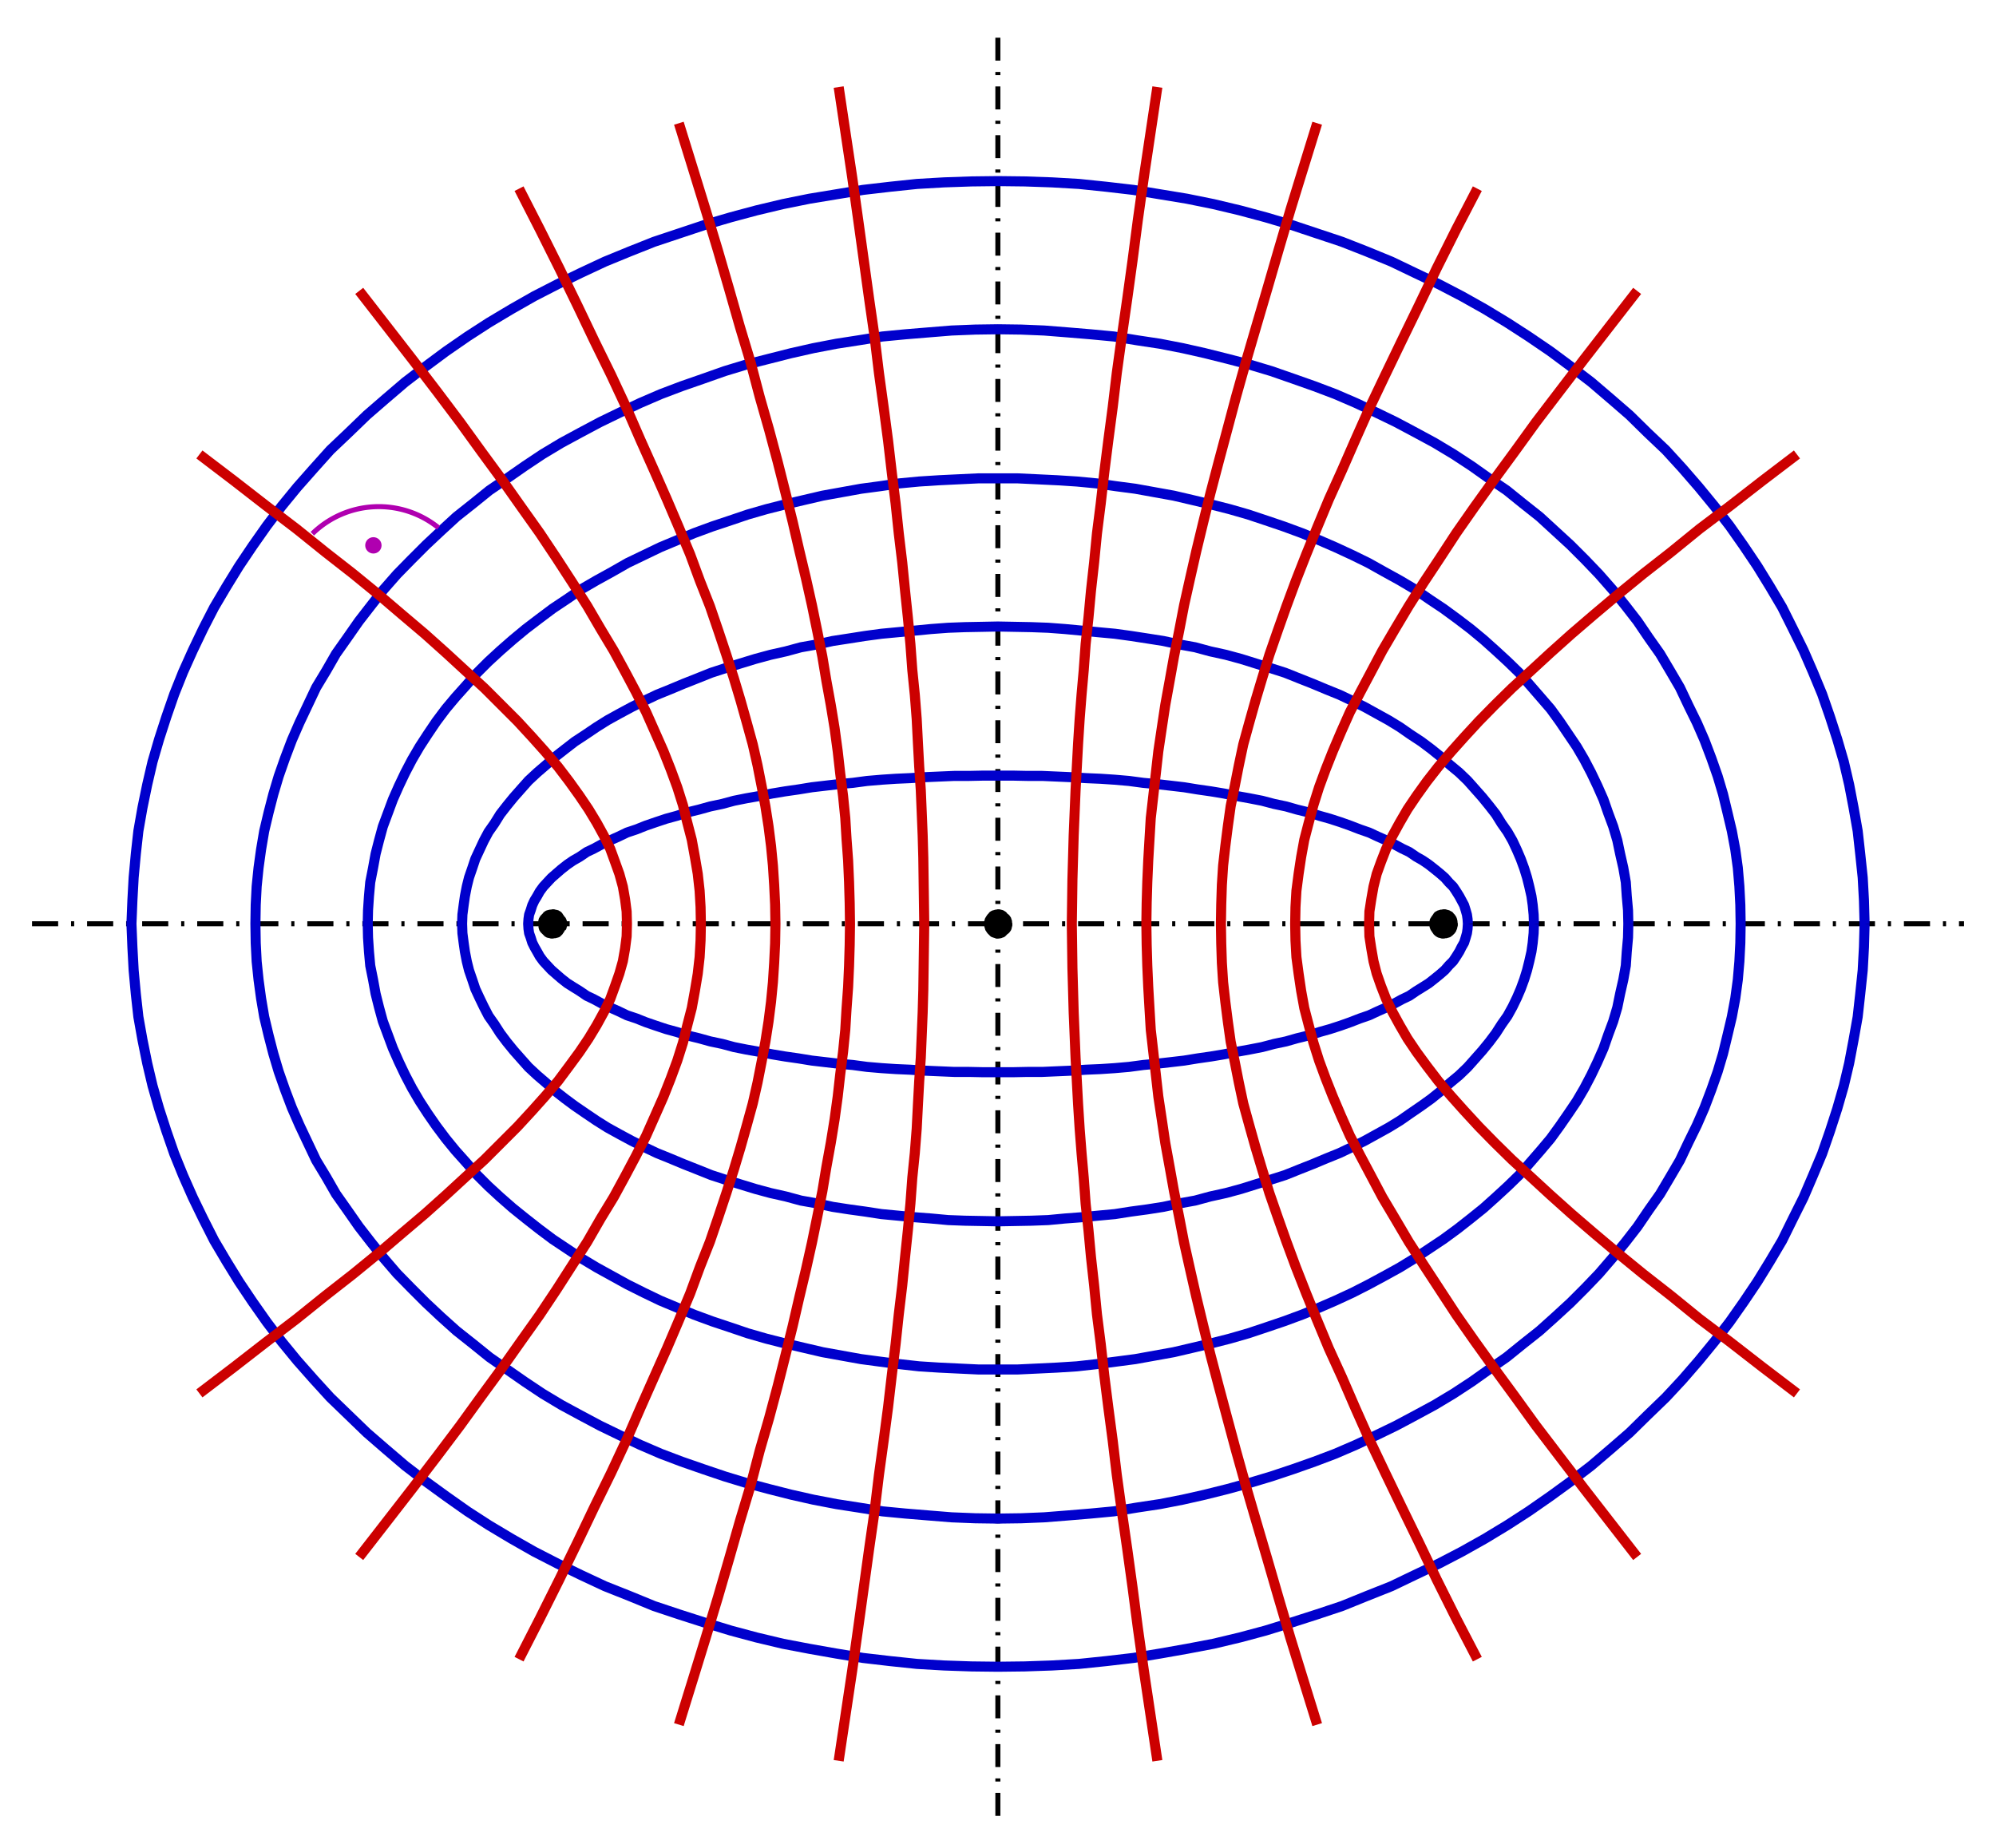 <?xml version="1.0" encoding="UTF-8" standalone="no"?>
<!-- Creator: fig2dev Version 3.2 Patchlevel 5e -->

<!-- CreationDate: Thu May 25 18:32:45 2017 -->

<!-- Magnification: 1.050 -->

<svg
   xmlns:dc="http://purl.org/dc/elements/1.1/"
   xmlns:cc="http://creativecommons.org/ns#"
   xmlns:rdf="http://www.w3.org/1999/02/22-rdf-syntax-ns#"
   xmlns:svg="http://www.w3.org/2000/svg"
   xmlns="http://www.w3.org/2000/svg"
   xmlns:sodipodi="http://sodipodi.sourceforge.net/DTD/sodipodi-0.dtd"
   xmlns:inkscape="http://www.inkscape.org/namespaces/inkscape"
   width="479.503"
   height="443.982"
   viewBox="1637 1866 6338.045 5874.533"
   id="svg3131"
   version="1.1"
   inkscape:version="0.48.5 r10040"
   sodipodi:docname="ell-hyp-konfokal.svg">
  <defs
     id="defs3181" />
  <sodipodi:namedview
     pagecolor="#ffffff"
     bordercolor="#666666"
     borderopacity="1"
     objecttolerance="10"
     gridtolerance="10"
     guidetolerance="10"
     inkscape:pageopacity="0"
     inkscape:pageshadow="2"
     inkscape:window-width="1241"
     inkscape:window-height="549"
     id="namedview3179"
     showgrid="false"
     units="mm"
     fit-margin-top="2"
     fit-margin-left="2"
     fit-margin-right="2"
     fit-margin-bottom="2"
     inkscape:zoom="0.77480705"
     inkscape:cx="239.75143"
     inkscape:cy="221.99075"
     inkscape:window-x="0"
     inkscape:window-y="0"
     inkscape:window-maximized="0"
     inkscape:current-layer="svg3131" />
  <g
     style="fill:none;stroke-width:0.025in"
     id="g3133"
     transform="translate(75.6,78.766)">
    <!-- Line -->
    <!--  polyline  -->
    <polyline
       points="1660,4724 7801,4724 "
       style="stroke:#000000;stroke-width:16;stroke-linecap:butt;stroke-linejoin:round;stroke-dasharray:83, 41, 10, 41"
       id="polyline3135" />
    <!-- Line -->
    <!--  polyline  -->
    <polyline
       points="4730,7560 4730,1889 "
       style="stroke:#000000;stroke-width:16;stroke-linecap:butt;stroke-linejoin:round;stroke-dasharray:73, 36, 10, 36"
       id="polyline3137" />
    <!-- Line -->
    <!--  spline  -->
    <polyline
       points="4768,4724 4768,4723 4767,4721 4767,4716 4766,4713 4766,4712 4765,4711 4765,4709 4763,4706 4761,4703 4758,4700 4756,4699 4755,4698 4754,4697 4751,4693 4748,4691 4747,4690 4746,4690 4745,4689 4742,4688 4738,4687 4734,4686 4732,4686 4730,4686 4729,4686 4727,4687 4723,4687 4721,4688 4720,4688 4718,4689 4716,4689 4712,4691 4709,4693 4706,4697 4705,4698 4704,4699 4703,4700 4701,4703 4699,4706 4698,4707 4698,4708 4697,4709 4696,4712 4695,4717 4693,4720 4693,4722 4693,4724 4693,4725 4695,4728 4695,4732 4696,4735 4696,4737 4697,4738 4697,4740 4699,4743 4701,4746 4703,4749 4704,4750 4705,4751 4706,4752 4709,4755 4712,4758 4714,4759 4717,4760 4720,4761 4724,4762 4726,4763 4728,4763 4730,4763 4731,4763 4733,4762 4739,4762 4741,4761 4742,4761 4743,4760 4745,4760 4748,4758 4751,4755 4754,4752 4755,4751 4756,4750 4758,4749 4761,4746 4763,4743 4764,4742 4765,4740 4766,4737 4767,4732 4768,4729 4768,4726 4768,4724 "
       style="fill:#000000;stroke:#000000;stroke-width:16;stroke-linecap:butt;stroke-linejoin:bevel"
       id="polyline3139" />
    <!-- Line -->
    <!--  spline  -->
    <polyline
       points="6184,4724 6184,4723 6183,4721 6183,4716 6182,4713 6182,4712 6182,4711 6181,4709 6180,4706 6178,4703 6176,4700 6175,4699 6174,4698 6173,4697 6170,4693 6166,4691 6165,4690 6164,4690 6163,4689 6159,4688 6155,4687 6152,4686 6149,4686 6146,4686 6145,4686 6143,4687 6138,4687 6136,4688 6135,4688 6133,4689 6131,4689 6128,4691 6124,4693 6121,4697 6120,4698 6120,4699 6119,4700 6117,4703 6115,4706 6114,4707 6113,4708 6113,4709 6111,4712 6110,4717 6109,4720 6109,4722 6109,4724 6109,4725 6110,4728 6110,4732 6111,4735 6111,4737 6112,4738 6113,4740 6115,4743 6117,4746 6119,4749 6120,4750 6120,4751 6121,4752 6124,4755 6128,4758 6129,4759 6130,4759 6131,4760 6135,4761 6139,4762 6142,4763 6144,4763 6146,4763 6148,4763 6151,4762 6155,4762 6158,4761 6159,4761 6161,4760 6163,4760 6166,4758 6170,4755 6173,4752 6174,4751 6175,4750 6176,4749 6178,4746 6180,4743 6180,4742 6181,4742 6181,4740 6182,4737 6183,4732 6184,4729 6184,4726 6184,4724 "
       style="fill:#000000;stroke:#000000;stroke-width:16;stroke-linecap:butt;stroke-linejoin:bevel"
       id="polyline3141" />
    <!-- Line -->
    <!--  spline  -->
    <polyline
       points="3353,4724 3353,4723 3352,4721 3352,4716 3351,4713 3351,4712 3350,4711 3349,4709 3346,4706 3344,4703 3342,4700 3341,4699 3341,4698 3340,4697 3337,4693 3334,4691 3333,4690 3332,4690 3331,4689 3327,4688 3322,4687 3319,4686 3317,4686 3315,4686 3314,4686 3311,4687 3307,4687 3303,4688 3302,4688 3300,4689 3298,4689 3295,4691 3292,4693 3289,4697 3288,4698 3287,4699 3286,4700 3283,4703 3281,4706 3280,4707 3280,4708 3279,4709 3278,4712 3277,4717 3277,4720 3277,4722 3277,4724 3277,4725 3277,4728 3278,4732 3278,4735 3278,4737 3279,4738 3279,4740 3281,4743 3283,4746 3286,4749 3287,4750 3288,4751 3289,4752 3292,4755 3295,4758 3296,4759 3297,4759 3298,4760 3302,4761 3307,4762 3310,4763 3313,4763 3315,4763 3316,4763 3318,4762 3323,4762 3325,4761 3327,4761 3329,4760 3331,4760 3334,4758 3337,4755 3340,4752 3341,4751 3341,4750 3342,4749 3344,4746 3346,4743 3348,4742 3349,4742 3349,4740 3351,4737 3352,4732 3353,4729 3353,4726 3353,4724 "
       style="fill:#000000;stroke:#000000;stroke-width:16;stroke-linecap:butt;stroke-linejoin:bevel"
       id="polyline3143" />
    <!-- Line -->
    <!--  polyline  -->
    <polyline
       points="6224,4724 6223,4709 6221,4695 6217,4681 6212,4665 6204,4650 6197,4637 6187,4621 6177,4606 6164,4593 6151,4578 6135,4564 6119,4551 6100,4536 6081,4523 6060,4511 6038,4496 6015,4485 5991,4472 5965,4459 5938,4447 5910,4434 5881,4424 5850,4412 5819,4401 5785,4390 5753,4381 5718,4370 5681,4361 5646,4351 5608,4343 5570,4333 5529,4325 5490,4318 5449,4310 5407,4303 5365,4297 5322,4290 5279,4285 5235,4280 5192,4276 5147,4270 5101,4266 5056,4263 5009,4261 4963,4258 4917,4256 4871,4254 4824,4254 4776,4253 4730,4253 4685,4253 4638,4254 4591,4254 4544,4256 4498,4258 4452,4261 4406,4263 4361,4266 4314,4270 4269,4276 4225,4280 4182,4285 4139,4290 4096,4297 4054,4303 4012,4310 3971,4318 3931,4325 3891,4333 3854,4343 3816,4351 3780,4361 3743,4370 3709,4381 3676,4390 3643,4401 3611,4412 3581,4424 3551,4434 3524,4447 3497,4459 3470,4472 3446,4485 3423,4496 3401,4511 3380,4523 3361,4536 3342,4551 3327,4564 3311,4578 3297,4593 3285,4606 3274,4621 3265,4637 3257,4650 3250,4665 3245,4681 3240,4695 3238,4709 3237,4724 3238,4740 3240,4754 3245,4768 3250,4784 3257,4798 3265,4812 3274,4828 3285,4843 3297,4856 3311,4871 3327,4885 3342,4898 3361,4913 3380,4925 3401,4938 3423,4953 3446,4964 3470,4977 3497,4990 3524,5002 3551,5015 3581,5025 3611,5037 3643,5048 3676,5059 3709,5068 3743,5079 3780,5088 3816,5098 3854,5106 3891,5116 3931,5124 3971,5131 4012,5139 4054,5146 4096,5152 4139,5159 4182,5164 4225,5169 4269,5173 4314,5179 4361,5183 4406,5186 4452,5188 4498,5191 4544,5193 4591,5195 4638,5195 4685,5196 4730,5196 4776,5196 4824,5195 4871,5195 4917,5193 4963,5191 5009,5188 5056,5186 5101,5183 5147,5179 5192,5173 5235,5169 5279,5164 5322,5159 5365,5152 5407,5146 5449,5139 5490,5131 5529,5124 5570,5116 5608,5106 5646,5098 5681,5088 5718,5079 5753,5068 5785,5059 5819,5048 5850,5037 5881,5025 5910,5015 5938,5002 5965,4990 5991,4977 6015,4964 6038,4953 6060,4938 6081,4925 6100,4913 6119,4898 6135,4885 6151,4871 6164,4856 6177,4843 6187,4828 6197,4812 6204,4798 6212,4784 6217,4768 6221,4754 6223,4740 6224,4724 "
       style="stroke:#0000cc;stroke-width:32;stroke-linecap:butt;stroke-linejoin:round"
       id="polyline3145" />
    <!-- Line -->
    <!--  polyline  -->
    <polyline
       points="6434,4724 6433,4695 6430,4664 6426,4636 6419,4605 6412,4577 6403,4548 6392,4518 6380,4490 6366,4460 6350,4432 6331,4405 6313,4376 6292,4349 6270,4322 6247,4296 6223,4269 6196,4243 6167,4219 6139,4194 6108,4169 6076,4145 6041,4122 6008,4099 5972,4077 5934,4056 5896,4035 5856,4015 5816,3996 5774,3979 5731,3961 5688,3944 5643,3926 5596,3911 5551,3897 5503,3882 5455,3869 5405,3858 5357,3845 5307,3836 5256,3825 5205,3817 5153,3809 5102,3802 5048,3797 4996,3792 4943,3787 4890,3783 4836,3781 4783,3780 4730,3779 4679,3780 4625,3781 4572,3783 4518,3787 4466,3792 4413,3797 4360,3802 4308,3809 4257,3817 4205,3825 4155,3836 4104,3845 4056,3858 4007,3869 3959,3882 3910,3897 3865,3911 3819,3926 3774,3944 3731,3961 3688,3979 3646,3996 3606,4015 3566,4035 3527,4056 3489,4077 3454,4099 3420,4122 3385,4145 3354,4169 3322,4194 3294,4219 3266,4243 3238,4269 3214,4296 3191,4322 3169,4349 3148,4376 3130,4405 3111,4432 3096,4460 3082,4490 3069,4518 3059,4548 3049,4577 3042,4605 3036,4636 3032,4664 3028,4695 3027,4724 3028,4754 3032,4785 3036,4813 3042,4844 3049,4872 3059,4901 3069,4931 3082,4959 3096,4988 3111,5017 3130,5044 3148,5072 3169,5100 3191,5127 3214,5153 3238,5180 3266,5206 3294,5230 3322,5255 3354,5280 3385,5303 3420,5327 3454,5350 3489,5372 3527,5393 3566,5414 3606,5434 3646,5453 3688,5470 3731,5488 3774,5505 3819,5523 3865,5538 3910,5552 3959,5567 4007,5580 4056,5591 4104,5604 4155,5613 4205,5624 4257,5632 4308,5639 4360,5647 4413,5652 4466,5657 4518,5661 4572,5666 4625,5668 4679,5669 4730,5670 4783,5669 4836,5668 4890,5666 4943,5661 4996,5657 5048,5652 5102,5647 5153,5639 5205,5632 5256,5624 5307,5613 5357,5604 5405,5591 5455,5580 5503,5567 5551,5552 5596,5538 5643,5523 5688,5505 5731,5488 5774,5470 5816,5453 5856,5434 5896,5414 5934,5393 5972,5372 6008,5350 6041,5327 6076,5303 6108,5280 6139,5255 6167,5230 6196,5206 6223,5180 6247,5153 6270,5127 6292,5100 6313,5072 6331,5044 6350,5017 6366,4988 6380,4959 6392,4931 6403,4901 6412,4872 6419,4844 6426,4813 6430,4785 6433,4754 6434,4724 "
       style="stroke:#0000cc;stroke-width:32;stroke-linecap:butt;stroke-linejoin:round"
       id="polyline3147" />
    <!-- Line -->
    <!--  polyline  -->
    <polyline
       points="6734,4724 6733,4681 6729,4636 6726,4592 6718,4546 6708,4502 6699,4459 6686,4415 6670,4372 6655,4329 6636,4286 6616,4244 6594,4202 6570,4161 6543,4121 6516,4081 6487,4041 6455,4004 6422,3966 6388,3927 6351,3891 6313,3856 6274,3821 6233,3787 6191,3755 6146,3722 6101,3692 6056,3661 6007,3632 5958,3605 5908,3577 5857,3552 5803,3527 5750,3504 5696,3482 5639,3461 5583,3442 5526,3423 5467,3406 5408,3391 5349,3377 5289,3363 5228,3352 5167,3341 5106,3333 5044,3324 4981,3318 4918,3314 4856,3311 4793,3308 4730,3308 4668,3308 4605,3311 4543,3314 4480,3318 4417,3324 4355,3333 4295,3341 4234,3352 4173,3363 4113,3377 4053,3391 3994,3406 3935,3423 3879,3442 3822,3461 3765,3482 3712,3504 3657,3527 3605,3552 3553,3577 3504,3605 3455,3632 3405,3661 3360,3692 3315,3722 3271,3755 3229,3787 3188,3821 3148,3856 3110,3891 3074,3927 3040,3966 3006,4004 2975,4041 2945,4081 2918,4121 2892,4161 2868,4202 2846,4244 2826,4286 2807,4329 2791,4372 2775,4415 2763,4459 2752,4502 2744,4546 2735,4592 2731,4636 2728,4681 2727,4724 2728,4768 2731,4813 2735,4857 2744,4902 2752,4946 2763,4990 2775,5034 2791,5077 2807,5120 2826,5163 2846,5205 2868,5247 2892,5288 2918,5328 2945,5367 2975,5407 3006,5445 3040,5483 3074,5522 3110,5558 3148,5593 3188,5628 3229,5661 3271,5694 3315,5727 3360,5757 3405,5787 3455,5817 3504,5844 3553,5871 3605,5897 3657,5922 3712,5945 3765,5967 3822,5988 3879,6007 3935,6026 3994,6043 4053,6058 4113,6072 4173,6086 4234,6097 4295,6108 4355,6116 4417,6124 4480,6131 4543,6135 4605,6138 4668,6141 4730,6141 4793,6141 4856,6138 4918,6135 4981,6131 5044,6124 5106,6116 5167,6108 5228,6097 5289,6086 5349,6072 5408,6058 5467,6043 5526,6026 5583,6007 5639,5988 5696,5967 5750,5945 5803,5922 5857,5897 5908,5871 5958,5844 6007,5817 6056,5787 6101,5757 6146,5727 6191,5694 6233,5661 6274,5628 6313,5593 6351,5558 6388,5522 6422,5483 6455,5445 6487,5407 6516,5367 6543,5328 6570,5288 6594,5247 6616,5205 6636,5163 6655,5120 6670,5077 6686,5034 6699,4990 6708,4946 6718,4902 6726,4857 6729,4813 6733,4768 6734,4724 "
       style="stroke:#0000cc;stroke-width:32;stroke-linecap:butt;stroke-linejoin:round"
       id="polyline3149" />
    <!-- Line -->
    <!--  polyline  -->
    <polyline
       points="7091,4724 7090,4664 7087,4605 7082,4546 7074,4488 7063,4429 7049,4370 7035,4312 7018,4255 6998,4198 6976,4140 6952,4085 6925,4030 6898,3973 6867,3920 6835,3866 6799,3815 6763,3762 6725,3713 6684,3662 6641,3613 6597,3567 6550,3520 6501,3475 6452,3430 6399,3388 6347,3346 6291,3308 6236,3269 6178,3231 6118,3195 6057,3162 5995,3129 5931,3098 5867,3068 5802,3040 5736,3015 5668,2991 5599,2967 5529,2946 5460,2928 5388,2910 5317,2894 5245,2880 5172,2869 5099,2857 5025,2850 4953,2844 4877,2838 4804,2835 4730,2834 4658,2835 4583,2838 4509,2844 4436,2850 4363,2857 4288,2869 4217,2880 4144,2894 4073,2910 4002,2928 3931,2946 3862,2967 3794,2991 3725,3015 3659,3040 3594,3068 3530,3098 3466,3129 3404,3162 3343,3195 3283,3231 3226,3269 3170,3308 3114,3346 3062,3388 3009,3430 2960,3475 2912,3520 2865,3567 2820,3613 2777,3662 2737,3713 2699,3762 2662,3815 2626,3866 2595,3920 2563,3973 2536,4030 2510,4085 2486,4140 2464,4198 2444,4255 2427,4312 2412,4370 2398,4429 2388,4488 2380,4546 2374,4605 2371,4664 2370,4724 2371,4785 2374,4844 2380,4902 2388,4961 2398,5020 2412,5079 2427,5137 2444,5194 2464,5251 2486,5309 2510,5364 2536,5419 2563,5476 2595,5529 2626,5583 2662,5634 2699,5687 2737,5736 2777,5786 2820,5836 2865,5882 2912,5929 2960,5974 3009,6018 3062,6060 3114,6102 3170,6141 3226,6180 3283,6218 3343,6254 3404,6287 3466,6320 3530,6351 3594,6381 3659,6409 3725,6434 3794,6458 3862,6481 3931,6502 4002,6521 4073,6539 4144,6555 4217,6569 4288,6580 4363,6592 4436,6599 4509,6605 4583,6611 4658,6614 4730,6615 4804,6614 4877,6611 4953,6605 5025,6599 5099,6592 5172,6580 5245,6569 5317,6555 5388,6539 5460,6521 5529,6502 5599,6481 5668,6458 5736,6434 5802,6409 5867,6381 5931,6351 5995,6320 6057,6287 6118,6254 6178,6218 6236,6180 6291,6141 6347,6102 6399,6060 6452,6018 6501,5974 6550,5929 6597,5882 6641,5836 6684,5786 6725,5736 6763,5687 6799,5634 6835,5583 6867,5529 6898,5476 6925,5419 6952,5364 6976,5309 6998,5251 7018,5194 7035,5137 7049,5079 7063,5020 7074,4961 7082,4902 7087,4844 7090,4785 7091,4724 "
       style="stroke:#0000cc;stroke-width:32;stroke-linecap:butt;stroke-linejoin:round"
       id="polyline3151" />
    <!-- Line -->
    <!--  polyline  -->
    <polyline
       points="7485,4724 7483,4650 7479,4577 7471,4501 7463,4429 7450,4355 7436,4282 7419,4209 7398,4137 7375,4066 7350,3994 7321,3924 7291,3855 7257,3786 7223,3718 7184,3652 7144,3587 7101,3523 7056,3459 7008,3397 6958,3336 6906,3276 6853,3218 6795,3163 6738,3107 6678,3055 6616,3002 6552,2953 6486,2904 6417,2857 6349,2813 6278,2770 6205,2729 6132,2691 6056,2655 5981,2619 5903,2587 5824,2556 5743,2529 5662,2502 5581,2478 5499,2456 5415,2436 5331,2419 5246,2405 5161,2391 5075,2381 4988,2372 4902,2367 4815,2364 4730,2363 4646,2364 4559,2367 4473,2372 4387,2381 4301,2391 4216,2405 4131,2419 4047,2436 3963,2456 3881,2478 3799,2502 3718,2529 3637,2556 3559,2587 3481,2619 3404,2655 3330,2691 3256,2729 3184,2770 3112,2813 3044,2857 2976,2904 2910,2953 2846,3002 2784,3055 2724,3107 2666,3163 2608,3218 2556,3276 2503,3336 2453,3397 2406,3459 2361,3523 2318,3587 2278,3652 2239,3718 2204,3786 2171,3855 2140,3924 2112,3994 2087,4066 2064,4137 2043,4209 2026,4282 2011,4355 1998,4429 1990,4501 1983,4577 1979,4650 1976,4724 1979,4798 1983,4872 1990,4948 1998,5020 2011,5093 2026,5167 2043,5239 2064,5312 2087,5383 2112,5455 2140,5524 2171,5594 2204,5662 2239,5731 2278,5797 2318,5862 2361,5926 2406,5990 2453,6052 2503,6113 2556,6173 2608,6230 2666,6286 2724,6342 2784,6394 2846,6447 2910,6496 2976,6544 3044,6592 3112,6636 3184,6679 3256,6720 3330,6758 3404,6794 3481,6830 3559,6861 3637,6893 3718,6920 3799,6946 3881,6971 3963,6993 4047,7013 4131,7029 4216,7044 4301,7058 4387,7068 4473,7077 4559,7082 4646,7085 4730,7086 4815,7085 4902,7082 4988,7077 5075,7068 5161,7058 5246,7044 5331,7029 5415,7013 5499,6993 5581,6971 5662,6946 5743,6920 5824,6893 5903,6861 5981,6830 6056,6794 6132,6758 6205,6720 6278,6679 6349,6636 6417,6592 6486,6544 6552,6496 6616,6447 6678,6394 6738,6342 6795,6286 6853,6230 6906,6173 6958,6113 7008,6052 7056,5990 7101,5926 7144,5862 7184,5797 7223,5731 7257,5662 7291,5594 7321,5524 7350,5455 7375,5383 7398,5312 7419,5239 7436,5167 7450,5093 7463,5020 7471,4948 7479,4872 7483,4798 7485,4724 "
       style="stroke:#0000cc;stroke-width:32;stroke-linecap:butt;stroke-linejoin:round"
       id="polyline3153" />
    <!-- Line -->
    <!--  polyline  -->
    <polyline
       points="5237,7385 5215,7238 5194,7098 5175,6963 5158,6833 5141,6710 5124,6592 5108,6476 5095,6367 5081,6261 5068,6158 5057,6060 5045,5966 5036,5874 5026,5784 5018,5698 5009,5614 5003,5532 4996,5453 4990,5376 4985,5298 4981,5224 4977,5150 4974,5078 4971,5006 4969,4935 4967,4865 4966,4794 4965,4724 4966,4655 4967,4584 4969,4514 4971,4443 4974,4371 4977,4299 4981,4225 4985,4151 4990,4073 4996,3996 5003,3917 5009,3835 5018,3751 5026,3665 5036,3575 5045,3483 5057,3388 5068,3291 5081,3188 5095,3082 5108,2973 5124,2857 5141,2739 5158,2616 5175,2486 5194,2351 5215,2211 5237,2064 "
       style="stroke:#cc0000;stroke-width:32;stroke-linecap:butt;stroke-linejoin:round"
       id="polyline3155" />
    <!-- Line -->
    <!--  polyline  -->
    <polyline
       points="4224,7385 4246,7238 4267,7098 4286,6963 4304,6833 4321,6710 4338,6592 4352,6476 4367,6367 4381,6261 4393,6158 4405,6060 4415,5966 4426,5874 4435,5784 4444,5698 4452,5614 4458,5532 4466,5453 4472,5376 4476,5298 4480,5224 4485,5150 4488,5078 4491,5006 4493,4935 4494,4865 4495,4794 4496,4724 4495,4655 4494,4584 4493,4514 4491,4443 4488,4371 4485,4299 4480,4225 4476,4151 4472,4073 4466,3996 4458,3917 4452,3835 4444,3751 4435,3665 4426,3575 4415,3483 4405,3388 4393,3291 4381,3188 4367,3082 4352,2973 4338,2857 4321,2739 4304,2616 4286,2486 4267,2351 4246,2211 4224,2064 "
       style="stroke:#cc0000;stroke-width:32;stroke-linecap:butt;stroke-linejoin:round"
       id="polyline3157" />
    <!-- Line -->
    <!--  polyline  -->
    <polyline
       points="5745,7270 5701,7128 5660,6995 5622,6866 5586,6742 5551,6623 5518,6510 5487,6399 5459,6295 5432,6194 5406,6095 5383,6002 5361,5911 5341,5823 5322,5738 5306,5655 5290,5575 5276,5497 5262,5420 5251,5346 5240,5273 5232,5202 5224,5131 5216,5061 5212,4994 5208,4925 5205,4858 5203,4791 5202,4724 5203,4658 5205,4591 5208,4523 5212,4455 5216,4388 5224,4318 5232,4247 5240,4176 5251,4102 5262,4029 5276,3952 5290,3874 5306,3794 5322,3711 5341,3626 5361,3538 5383,3447 5406,3354 5432,3255 5459,3154 5487,3049 5518,2939 5551,2826 5586,2707 5622,2583 5660,2454 5701,2321 5745,2179 "
       style="stroke:#cc0000;stroke-width:32;stroke-linecap:butt;stroke-linejoin:round"
       id="polyline3159" />
    <!-- Line -->
    <!--  polyline  -->
    <polyline
       points="3716,7270 3760,7128 3801,6995 3840,6866 3876,6742 3910,6623 3944,6510 3973,6399 4003,6295 4030,6194 4055,6095 4078,6002 4099,5911 4120,5823 4139,5738 4156,5655 4172,5575 4185,5497 4199,5420 4211,5346 4221,5273 4229,5202 4238,5131 4245,5061 4249,4994 4254,4925 4257,4858 4259,4791 4260,4724 4259,4658 4257,4591 4254,4523 4249,4455 4245,4388 4238,4318 4229,4247 4221,4176 4211,4102 4199,4029 4185,3952 4172,3874 4156,3794 4139,3711 4120,3626 4099,3538 4078,3447 4055,3354 4030,3255 4003,3154 3973,3049 3944,2939 3910,2826 3876,2707 3840,2583 3801,2454 3760,2321 3716,2179 "
       style="stroke:#cc0000;stroke-width:32;stroke-linecap:butt;stroke-linejoin:round"
       id="polyline3161" />
    <!-- Line -->
    <!--  polyline  -->
    <polyline
       points="6254,7062 6187,6933 6125,6809 6068,6690 6013,6577 5961,6469 5911,6364 5866,6263 5824,6166 5782,6074 5745,5985 5710,5899 5677,5815 5647,5734 5619,5655 5593,5580 5570,5505 5549,5435 5529,5364 5510,5295 5496,5229 5483,5163 5470,5099 5461,5035 5453,4972 5446,4910 5442,4848 5440,4786 5439,4724 5440,4663 5442,4601 5446,4539 5453,4477 5461,4414 5470,4350 5483,4286 5496,4220 5510,4154 5529,4085 5549,4014 5570,3944 5593,3869 5619,3794 5647,3715 5677,3634 5710,3550 5745,3464 5782,3375 5824,3282 5866,3186 5911,3085 5961,2980 6013,2872 6068,2759 6125,2640 6187,2516 6254,2387 "
       style="stroke:#cc0000;stroke-width:32;stroke-linecap:butt;stroke-linejoin:round"
       id="polyline3163" />
    <!-- Line -->
    <!--  polyline  -->
    <polyline
       points="3208,7062 3274,6933 3336,6809 3394,6690 3448,6577 3501,6469 3550,6364 3594,6263 3637,6166 3678,6074 3716,5985 3752,5899 3783,5815 3815,5734 3842,5655 3867,5580 3891,5505 3912,5435 3932,5364 3951,5295 3966,5229 3979,5163 3991,5099 4001,5035 4009,4972 4015,4910 4019,4848 4022,4786 4023,4724 4022,4663 4019,4601 4015,4539 4009,4477 4001,4414 3991,4350 3979,4286 3966,4220 3951,4154 3932,4085 3912,4014 3891,3944 3867,3869 3842,3794 3815,3715 3783,3634 3752,3550 3716,3464 3678,3375 3637,3282 3594,3186 3550,3085 3501,2980 3448,2872 3394,2759 3336,2640 3274,2516 3208,2387 "
       style="stroke:#cc0000;stroke-width:32;stroke-linecap:butt;stroke-linejoin:round"
       id="polyline3165" />
    <!-- Line -->
    <!--  polyline  -->
    <polyline
       points="6762,6737 6675,6625 6592,6518 6514,6416 6440,6319 6372,6225 6306,6135 6245,6050 6187,5967 6134,5886 6083,5808 6036,5735 5993,5662 5952,5593 5916,5525 5882,5461 5849,5398 5821,5335 5795,5274 5772,5216 5751,5159 5733,5102 5718,5046 5704,4992 5694,4937 5686,4883 5679,4830 5676,4777 5675,4724 5676,4671 5679,4619 5686,4565 5694,4512 5704,4457 5718,4403 5733,4347 5751,4290 5772,4233 5795,4175 5821,4114 5849,4051 5882,3988 5916,3924 5952,3856 5993,3786 6036,3714 6083,3640 6134,3563 6187,3482 6245,3399 6306,3314 6372,3224 6440,3130 6514,3033 6592,2931 6675,2824 6762,2712 "
       style="stroke:#cc0000;stroke-width:32;stroke-linecap:butt;stroke-linejoin:round"
       id="polyline3167" />
    <!-- Line -->
    <!--  polyline  -->
    <polyline
       points="2700,6737 2787,6625 2870,6518 2948,6416 3021,6319 3089,6225 3155,6135 3215,6050 3274,5967 3328,5886 3378,5808 3425,5735 3467,5662 3509,5593 3546,5525 3580,5461 3612,5398 3640,5335 3667,5274 3690,5216 3711,5159 3729,5102 3743,5046 3757,4992 3767,4937 3776,4883 3782,4830 3785,4777 3786,4724 3785,4671 3782,4619 3776,4565 3767,4512 3757,4457 3743,4403 3729,4347 3711,4290 3690,4233 3667,4175 3640,4114 3612,4051 3580,3988 3546,3924 3509,3856 3467,3786 3425,3714 3378,3640 3328,3563 3274,3482 3215,3399 3155,3314 3089,3224 3021,3130 2948,3033 2870,2931 2787,2824 2700,2712 "
       style="stroke:#cc0000;stroke-width:32;stroke-linecap:butt;stroke-linejoin:round"
       id="polyline3169" />
    <!-- Line -->
    <!--  polyline  -->
    <polyline
       points="7270,6217 7161,6134 7058,6054 6960,5980 6869,5906 6782,5838 6700,5771 6624,5707 6553,5646 6486,5586 6423,5528 6364,5474 6309,5420 6259,5369 6212,5318 6170,5271 6130,5224 6094,5177 6061,5132 6032,5089 6007,5046 5984,5004 5964,4963 5948,4922 5934,4882 5924,4843 5917,4803 5911,4764 5910,4724 5911,4685 5917,4646 5924,4606 5934,4566 5948,4527 5964,4486 5984,4445 6007,4403 6032,4360 6061,4317 6094,4271 6130,4225 6170,4178 6212,4131 6259,4080 6309,4029 6364,3975 6423,3921 6486,3863 6553,3803 6624,3742 6700,3678 6782,3611 6869,3543 6960,3469 7058,3395 7161,3315 7270,3232 "
       style="stroke:#cc0000;stroke-width:32;stroke-linecap:butt;stroke-linejoin:round"
       id="polyline3171" />
    <!-- Line -->
    <!--  polyline  -->
    <polyline
       points="2192,6217 2301,6134 2404,6054 2501,5980 2593,5906 2680,5838 2762,5771 2837,5707 2909,5646 2976,5586 3039,5528 3098,5474 3152,5420 3203,5369 3250,5318 3292,5271 3332,5224 3367,5177 3400,5132 3429,5089 3455,5046 3478,5004 3498,4963 3513,4922 3527,4882 3538,4843 3545,4803 3550,4764 3551,4724 3550,4685 3545,4646 3538,4606 3527,4566 3513,4527 3498,4486 3478,4445 3455,4403 3429,4360 3400,4317 3367,4271 3332,4225 3292,4178 3250,4131 3203,4080 3152,4029 3098,3975 3039,3921 2976,3863 2909,3803 2837,3742 2762,3678 2680,3611 2593,3543 2501,3469 2404,3395 2301,3315 2192,3232 "
       style="stroke:#cc0000;stroke-width:32;stroke-linecap:butt;stroke-linejoin:round"
       id="polyline3173" />
    <!-- Arc -->
    <path
       style="stroke:#b000b0;stroke-width:16;stroke-linecap:butt"
       d="m 2551,3484 a 302,302 0 0 1 401,-19"
       id="path3175"
       inkscape:connector-curvature="0" />
    <!-- Circle -->
    <circle
       cx="2745"
       cy="3521"
       r="18"
       style="fill:#b000b0;stroke:#b000b0;stroke-width:16"
       id="circle3177"
       sodipodi:cx="2745"
       sodipodi:cy="3521"
       sodipodi:rx="18"
       sodipodi:ry="18"
       d="m 2763,3521 c 0,9.941 -8.059,18 -18,18 -9.941,0 -18,-8.059 -18,-18 0,-9.941 8.059,-18 18,-18 9.941,0 18,8.059 18,18 z" />
  </g>
</svg>
